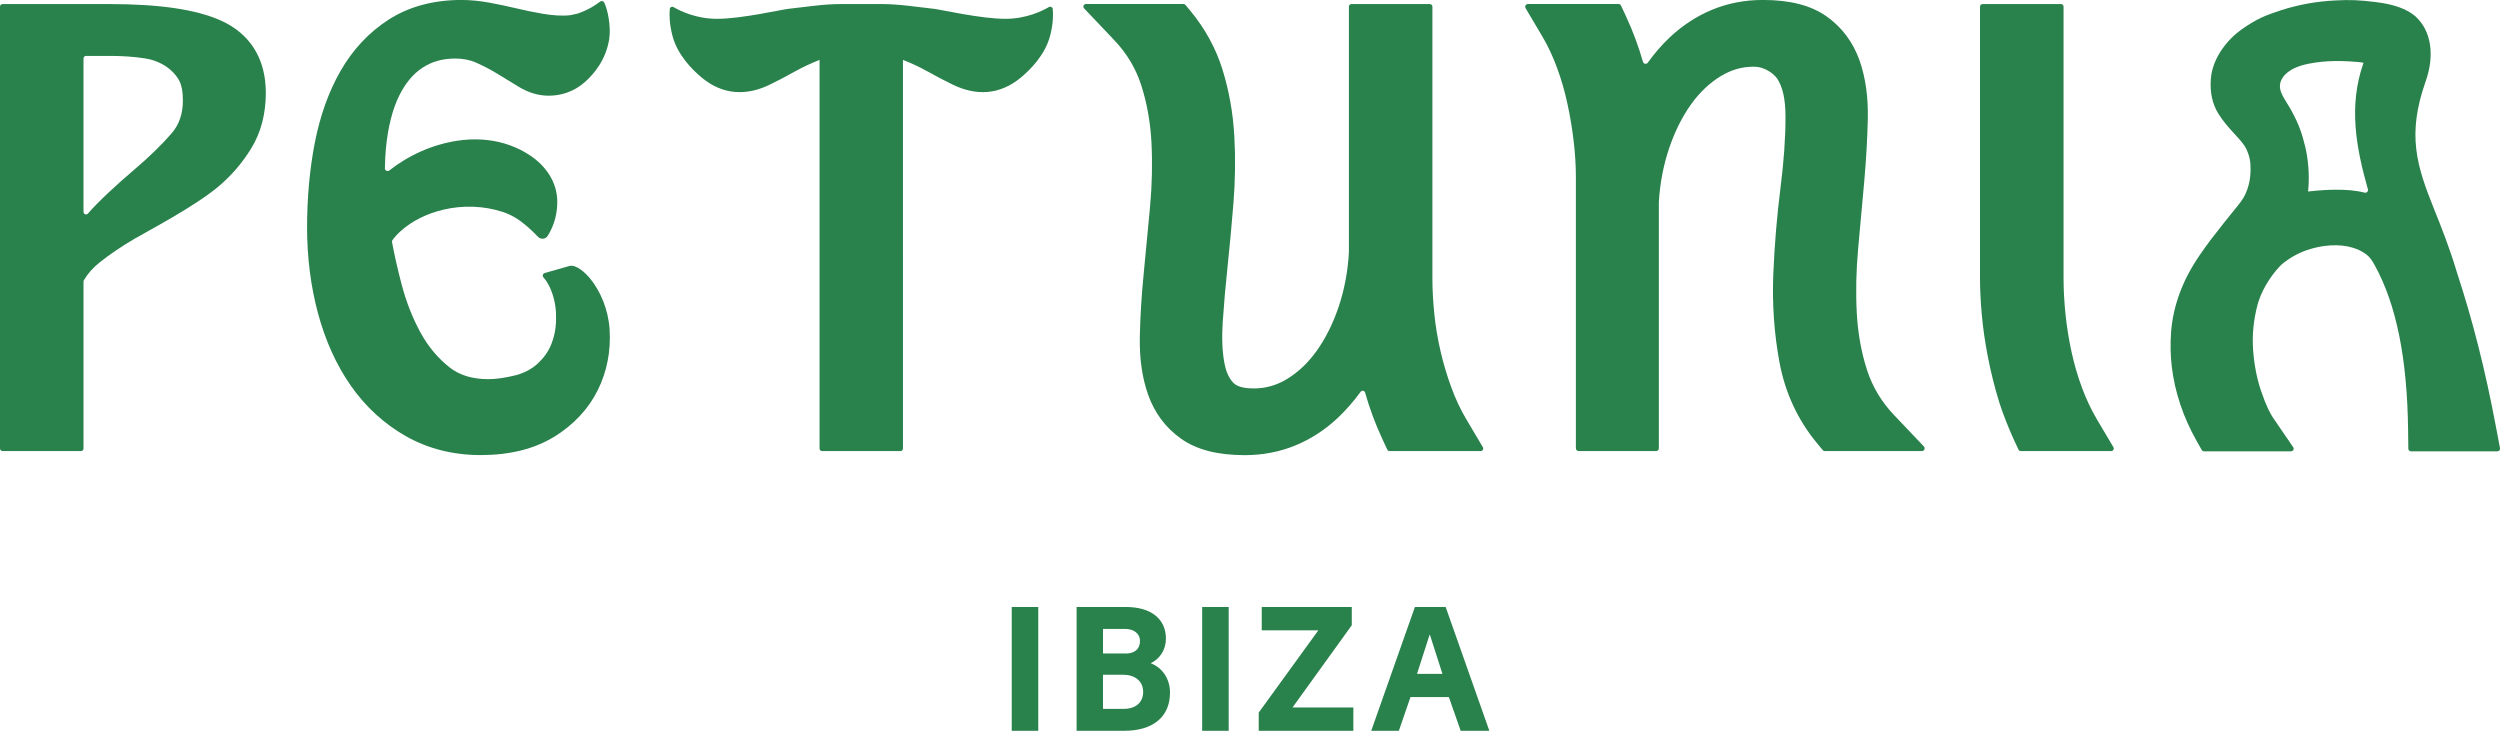 <?xml version="1.0" encoding="UTF-8"?><svg id="Calque_2" xmlns="http://www.w3.org/2000/svg" viewBox="0 0 652.03 190.61"><defs><style>.cls-1{fill:#29814c;stroke-width:0px;}</style></defs><g id="Calque_1-2"><rect class="cls-1" x="263.87" y="158.32" width="6.92" height="32.29"/><path class="cls-1" d="m300.12,172.98c2.35-1.11,3.97-3.51,3.97-6.41,0-5.17-3.92-8.26-10.43-8.26h-12.87v32.29h12.41c7.43,0,11.95-3.55,11.95-9.96,0-3.69-2.08-6.55-5.03-7.66Zm-12.45-8.95h5.77c2.17,0,3.88,1.11,3.88,3.18s-1.43,3.23-3.6,3.23h-6.04v-6.41Zm5.44,20.85h-5.44v-8.9h5.31c3,0,5.17,1.66,5.17,4.47s-2.03,4.43-5.03,4.43Z"/><rect class="cls-1" x="313.54" y="158.32" width="6.92" height="32.29"/><polygon class="cls-1" points="352.56 163.07 352.56 158.32 329.08 158.32 329.08 164.4 343.84 164.4 328.29 185.85 328.29 190.61 352.97 190.61 352.97 184.52 337.1 184.52 352.56 163.07"/><path class="cls-1" d="m369.02,158.32l-11.39,32.29h7.2l3.04-8.81h10.01l3.09,8.81h7.47l-11.39-32.29h-8.03Zm.55,17.44l3.28-10.19h.09l3.27,10.19h-6.64Z"/><path class="cls-1" d="m57.54,5.33c-6.44-2.87-15.95-4.27-29.08-4.27H.66c-.37,0-.66.3-.66.66v115.26c0,.37.3.66.66.66h20.46c.37,0,.66-.3.66-.66v-43.53c0-.12.03-.25.09-.35,1.02-1.75,2.41-3.31,4.21-4.74,2.67-2.1,5.69-4.15,8.98-6.07,3.49-2.04,15.65-8.4,21.85-13.59,3.5-2.93,6.38-6.34,8.65-10.06,2.5-4.1,3.77-8.96,3.77-14.42,0-8.91-4.08-15.44-11.79-18.89Zm-12.8,29.47c-2.57,2.97-5.98,6.27-9.41,9.17-4.94,4.19-10.07,8.98-12.39,11.73-.39.47-1.16.18-1.16-.43V15.24c0-.37.3-.66.66-.66h6.16c3.24,0,6.27.2,9.02.62,5.85.89,8.32,4.41,9,5.59.72,1.25,1.08,3.07,1.08,5.4,0,3.49-.97,6.31-2.96,8.61Z"/><path class="cls-1" d="m144.53,113.93c5.12-3.17,8.95-7.28,11.39-12.2,2.4-4.86,3.43-10.2,3.07-15.86-.33-5.09-2.39-10.03-5.22-13.39-.94-1.12-3.46-3.63-5.28-3.1-.93.27-4.53,1.29-6.43,1.83-.49.14-.67.74-.33,1.12.77.86,1.9,2.52,2.68,5.41.38,1.37.56,3.02.59,3.68.12,2.52,0,5.22-1.16,8.22-.77,2-1.97,3.66-3.55,5.14-1.52,1.42-3.42,2.43-5.65,3.06-2.77.69-5.21,1.05-7.27,1.05-4.19,0-7.52-1.02-10.16-3.11-3.03-2.4-5.55-5.42-7.5-8.98-2.09-3.82-3.76-8.05-4.95-12.59-1.03-3.91-1.87-7.62-2.51-11.05-.04-.19,0-.39.12-.55.61-.83,1.32-1.61,2.14-2.34,1.49-1.33,3.19-2.48,5.06-3.41,1.92-.96,4-1.7,6.18-2.2,4.99-1.16,10.38-1.02,15.39.62,2.17.71,4.05,1.85,5.85,3.35,1.37,1.14,2.52,2.28,3.33,3.13.73.77,1.97.65,2.53-.25,1.09-1.73,2.5-4.74,2.5-8.82,0-5.36-3.17-9.55-7.11-12.16-6.59-4.37-14.95-5.37-23.83-2.74-3.18.94-6.25,2.31-9.13,4.07-1.28.79-2.53,1.65-3.74,2.6-.47.36-1.15.04-1.15-.55.02-1.85.11-3.62.27-5.29.54-5.51,1.7-10.1,3.46-13.67,1.63-3.3,3.64-5.7,6.14-7.33,2.43-1.58,5.2-2.35,8.46-2.35,2.02,0,3.83.35,5.38,1.03,2.03.9,3.95,1.91,5.7,2.98,1.98,1.22,3.81,2.34,5.48,3.35,2.54,1.54,5.17,2.33,7.82,2.33,3.12,0,6.54-.97,9.46-3.57,2.39-2.13,5.49-5.8,6.33-11.21.52-3.34-.43-7.86-1.33-9.55-.21-.39-.71-.47-1.06-.2-.93.73-3.04,2.2-5.98,3.15-.1.03-1.21.23-1.55.33-.06.02-.12.04-.19.05-2.15.25-4.68.07-7.46-.41-2.19-.38-4.41-.84-6.63-1.37-2.43-.58-4.82-1.08-7.11-1.5-2.55-.46-4.97-.69-7.21-.69-7.32,0-13.71,1.73-19.01,5.13-5.14,3.31-9.37,7.83-12.57,13.43-3.07,5.36-5.32,11.67-6.7,18.75-1.32,6.83-2,14.24-2,22.04s.96,15.35,2.84,22.35c1.93,7.16,4.8,13.5,8.54,18.86,3.84,5.51,8.66,9.94,14.3,13.16,5.78,3.3,12.36,4.98,19.59,4.98,7.59,0,14.03-1.61,19.15-4.77Z"/><path class="cls-1" d="m361.83,117.26c.11.24.35.39.61.39h23.73c.52,0,.84-.57.58-1.01l-4.4-7.43c-1.44-2.43-2.72-5.15-3.8-8.1-1.13-3.05-2.08-6.23-2.83-9.47-.75-3.22-1.3-6.5-1.63-9.75-.33-3.26-.5-6.41-.5-9.35V1.73c0-.37-.3-.67-.67-.67h-20.44c-.37,0-.67.3-.67.67v64.1s0,.04,0,.05c-.29,4.97-1.18,9.71-2.66,14.1-1.48,4.4-3.42,8.28-5.76,11.55-2.22,3.1-4.82,5.57-7.74,7.33-2.71,1.65-5.56,2.45-8.69,2.45-1.73,0-4.03-.24-5.19-1.37-1.17-1.14-1.98-2.89-2.42-5.21-.57-2.99-.72-6.6-.45-10.71.3-4.54.73-9.43,1.27-14.55.56-5.29,1.07-10.84,1.53-16.49.47-5.87.55-11.73.23-17.42-.33-6.04-1.38-11.91-3.1-17.45-1.73-5.55-4.57-10.68-8.27-15.16l-1.37-1.66c-.13-.15-.32-.24-.52-.24h-25.44c-.59,0-.89.71-.49,1.13l7.89,8.31c3.24,3.41,5.59,7.33,6.99,11.65,1.51,4.66,2.41,9.69,2.69,14.93.29,5.45.16,11.12-.36,16.84-.55,6-1.11,11.82-1.66,17.46-.57,5.79-.91,11.31-1.01,16.41-.12,5.64.6,10.71,2.13,15.07,1.7,4.84,4.61,8.74,8.64,11.58,4.08,2.88,9.52,4.28,16.63,4.28,4.65,0,9.09-.86,13.18-2.54,4.05-1.67,7.79-4.1,11.11-7.24,2.11-2,4.08-4.25,5.89-6.74.33-.45,1.02-.34,1.17.2,1.19,4.17,2.69,8.21,4.47,12.04l1.33,2.84Z"/><path class="cls-1" d="m432.65,116.93V52.73s0-.04,0-.06c.29-4.86,1.18-9.55,2.66-13.94,1.48-4.4,3.42-8.29,5.76-11.55,2.22-3.1,4.82-5.56,7.74-7.33,2.72-1.65,5.51-2.45,8.52-2.45h.12c3.14.02,5.44,2.14,6.1,3.16,1.32,2.06,2.13,5.04,2.13,10.02,0,5.4-.44,11.63-1.32,18.53-.92,7.29-1.55,14.81-1.86,22.36-.32,7.81.22,15.54,1.6,22.98,1.48,7.98,4.79,15.11,9.83,21.18l1.46,1.76c.14.16.34.26.55.26h25.31c.63,0,.96-.76.52-1.21l-7.82-8.23c-3.24-3.41-5.59-7.33-6.99-11.65-1.51-4.66-2.41-9.69-2.69-14.93-.29-5.47-.16-11.13.36-16.84.55-6.01,1.08-11.85,1.59-17.51.51-5.75.82-11.26.93-16.36.11-5.65-.6-10.71-2.13-15.07-1.7-4.83-4.61-8.73-8.64-11.58-4.08-2.88-9.52-4.28-16.62-4.28-4.65,0-9.09.85-13.19,2.54-4.05,1.67-7.79,4.11-11.1,7.24-2.06,1.95-3.97,4.15-5.7,6.57-.35.49-1.09.37-1.26-.21-1.18-4.11-2.66-8.08-4.42-11.86l-1.31-2.81c-.12-.25-.37-.41-.65-.41h-23.62c-.56,0-.9.61-.62,1.08l4.36,7.36c1.44,2.43,2.72,5.15,3.81,8.1,1.12,3.02,2.04,6.19,2.73,9.4.71,3.27,1.27,6.6,1.65,9.9.38,3.28.57,6.4.57,9.28v70.75c0,.4.32.72.72.72h20.2c.4,0,.72-.32.72-.72Z"/><path class="cls-1" d="m546.81,109.21c-1.43-2.42-2.71-5.15-3.81-8.1-1.12-3.02-2.04-6.18-2.73-9.39-.71-3.27-1.24-6.58-1.57-9.83-.33-3.27-.5-6.41-.5-9.36V1.74c0-.37-.3-.68-.68-.68h-20.43c-.37,0-.68.3-.68.68v70.79c0,2.99.16,6.24.48,9.68.32,3.47.83,7.04,1.52,10.6.76,4,1.77,8.05,2.99,12.03.87,2.84,2.67,7.34,3.93,10.03l1.12,2.39c.11.24.35.39.61.39h23.56c.52,0,.85-.57.58-1.02l-4.4-7.42Z"/><path class="cls-1" d="m650.93,111.1c-2.75-14.62-5.98-27.37-10.12-40.01-1.98-6.62-4.09-11.86-5.95-16.49-4.6-11.44-7.13-19.48-2.22-33.38,2.41-6.82,1.45-13.13-2.57-16.86l-.26-.23c-2.29-1.87-5.51-3.01-10.13-3.58-4.43-.55-6.62-.64-10.66-.43-4.95.25-9.61,1.1-14.25,2.6-3.95,1.28-6.33,2.29-10.05,4.89-3.48,2.43-7.7,7.3-8.11,13-.25,3.53.39,6.5,1.98,9.06,1.27,2.05,2.76,3.68,4.19,5.25l.58.63c1.2,1.32,2.16,2.43,2.63,3.58.3.72.84,1.91.94,3.68.09,1.63.17,4.57-1.26,7.72-.63,1.37-1.22,2.13-3.19,4.55-.72.89-1.57,1.93-2.6,3.23-3.2,4.05-4.08,5.21-6.17,8.23-2.27,3.3-4.04,6.67-5.26,10.03-1.23,3.39-1.97,6.76-2.2,10.02-.23,3.11-.17,6.13.17,8.99.79,6.65,2.95,13.14,6.42,19.3l1.4,2.48c.12.22.35.35.6.35h22.68c.56,0,.89-.62.57-1.08l-5.23-7.64c-.7-1.02-1.81-3.07-3.17-7.09-1.1-3.25-1.79-6.87-2.06-10.75-.26-3.76.12-7.64,1.12-11.51.89-3.44,3.12-7.3,5.87-10.21l.43-.43c2.03-1.69,4.24-2.95,6.57-3.75,4.11-1.41,8.53-1.72,12.1-.62,1.33.41,2.47.98,3.45,1.73.79.61,1.47,1.47,2.14,2.74,5.67,10.23,8.53,24.33,8.75,43.11l.06,4.82c0,.38.31.69.7.69h22.53c.44,0,.76-.4.68-.82l-1.09-5.78Zm-34.18-60.85c-2.5-.63-4.81-.77-7.67-.77-1.66,0-4.27.14-7.12.47.03-.2.05-.41.07-.61.37-4-.11-8.18-.77-10.96-.89-3.74-1.81-6.19-3.54-9.36-.35-.65-.76-1.31-1.18-2-1.38-2.24-2.14-3.58-1.85-5.22.16-.9,1.16-3.92,7.3-5.15,2.63-.53,6.5-1.06,13.1-.47.58.05,1.02.13,1.34.2-.01.04-.03.08-.04.13h0c-3.89,11.17-1.91,21.9,1.19,32.87.15.52-.33.99-.85.86Z"/><path class="cls-1" d="m273.55,1.85c-1.69.99-5.86,3.06-11.32,3.06-6.38,0-16.76-2.39-18.57-2.6-2.49-.29-4.85-.58-7.09-.84-2.42-.27-4.67-.41-6.68-.41h-10.6.04c-2.01,0-4.26.14-6.68.41-2.24.25-4.6.55-7.09.84-1.82.21-12.19,2.6-18.57,2.6-5.46,0-9.64-2.07-11.33-3.06-.41-.24-.93.02-.97.49-.13,1.31-.16,3.81.73,7.13,1.31,4.84,5.04,8.66,7.65,10.81,5.47,4.51,11.61,4.77,17.75,1.77,2.06-1,4.24-2.15,6.48-3.4,2-1.11,4.17-2.14,6.45-3.03v101.36c0,.37.3.67.67.67h20.41c.37,0,.67-.3.67-.67V15.62c2.27.89,4.45,1.91,6.45,3.03,2.24,1.25,4.43,2.4,6.49,3.4,6.14,3,12.27,2.74,17.75-1.77,2.6-2.15,6.34-5.96,7.65-10.81.9-3.32.86-5.82.73-7.13-.05-.47-.56-.74-.97-.49Z"/></g></svg>